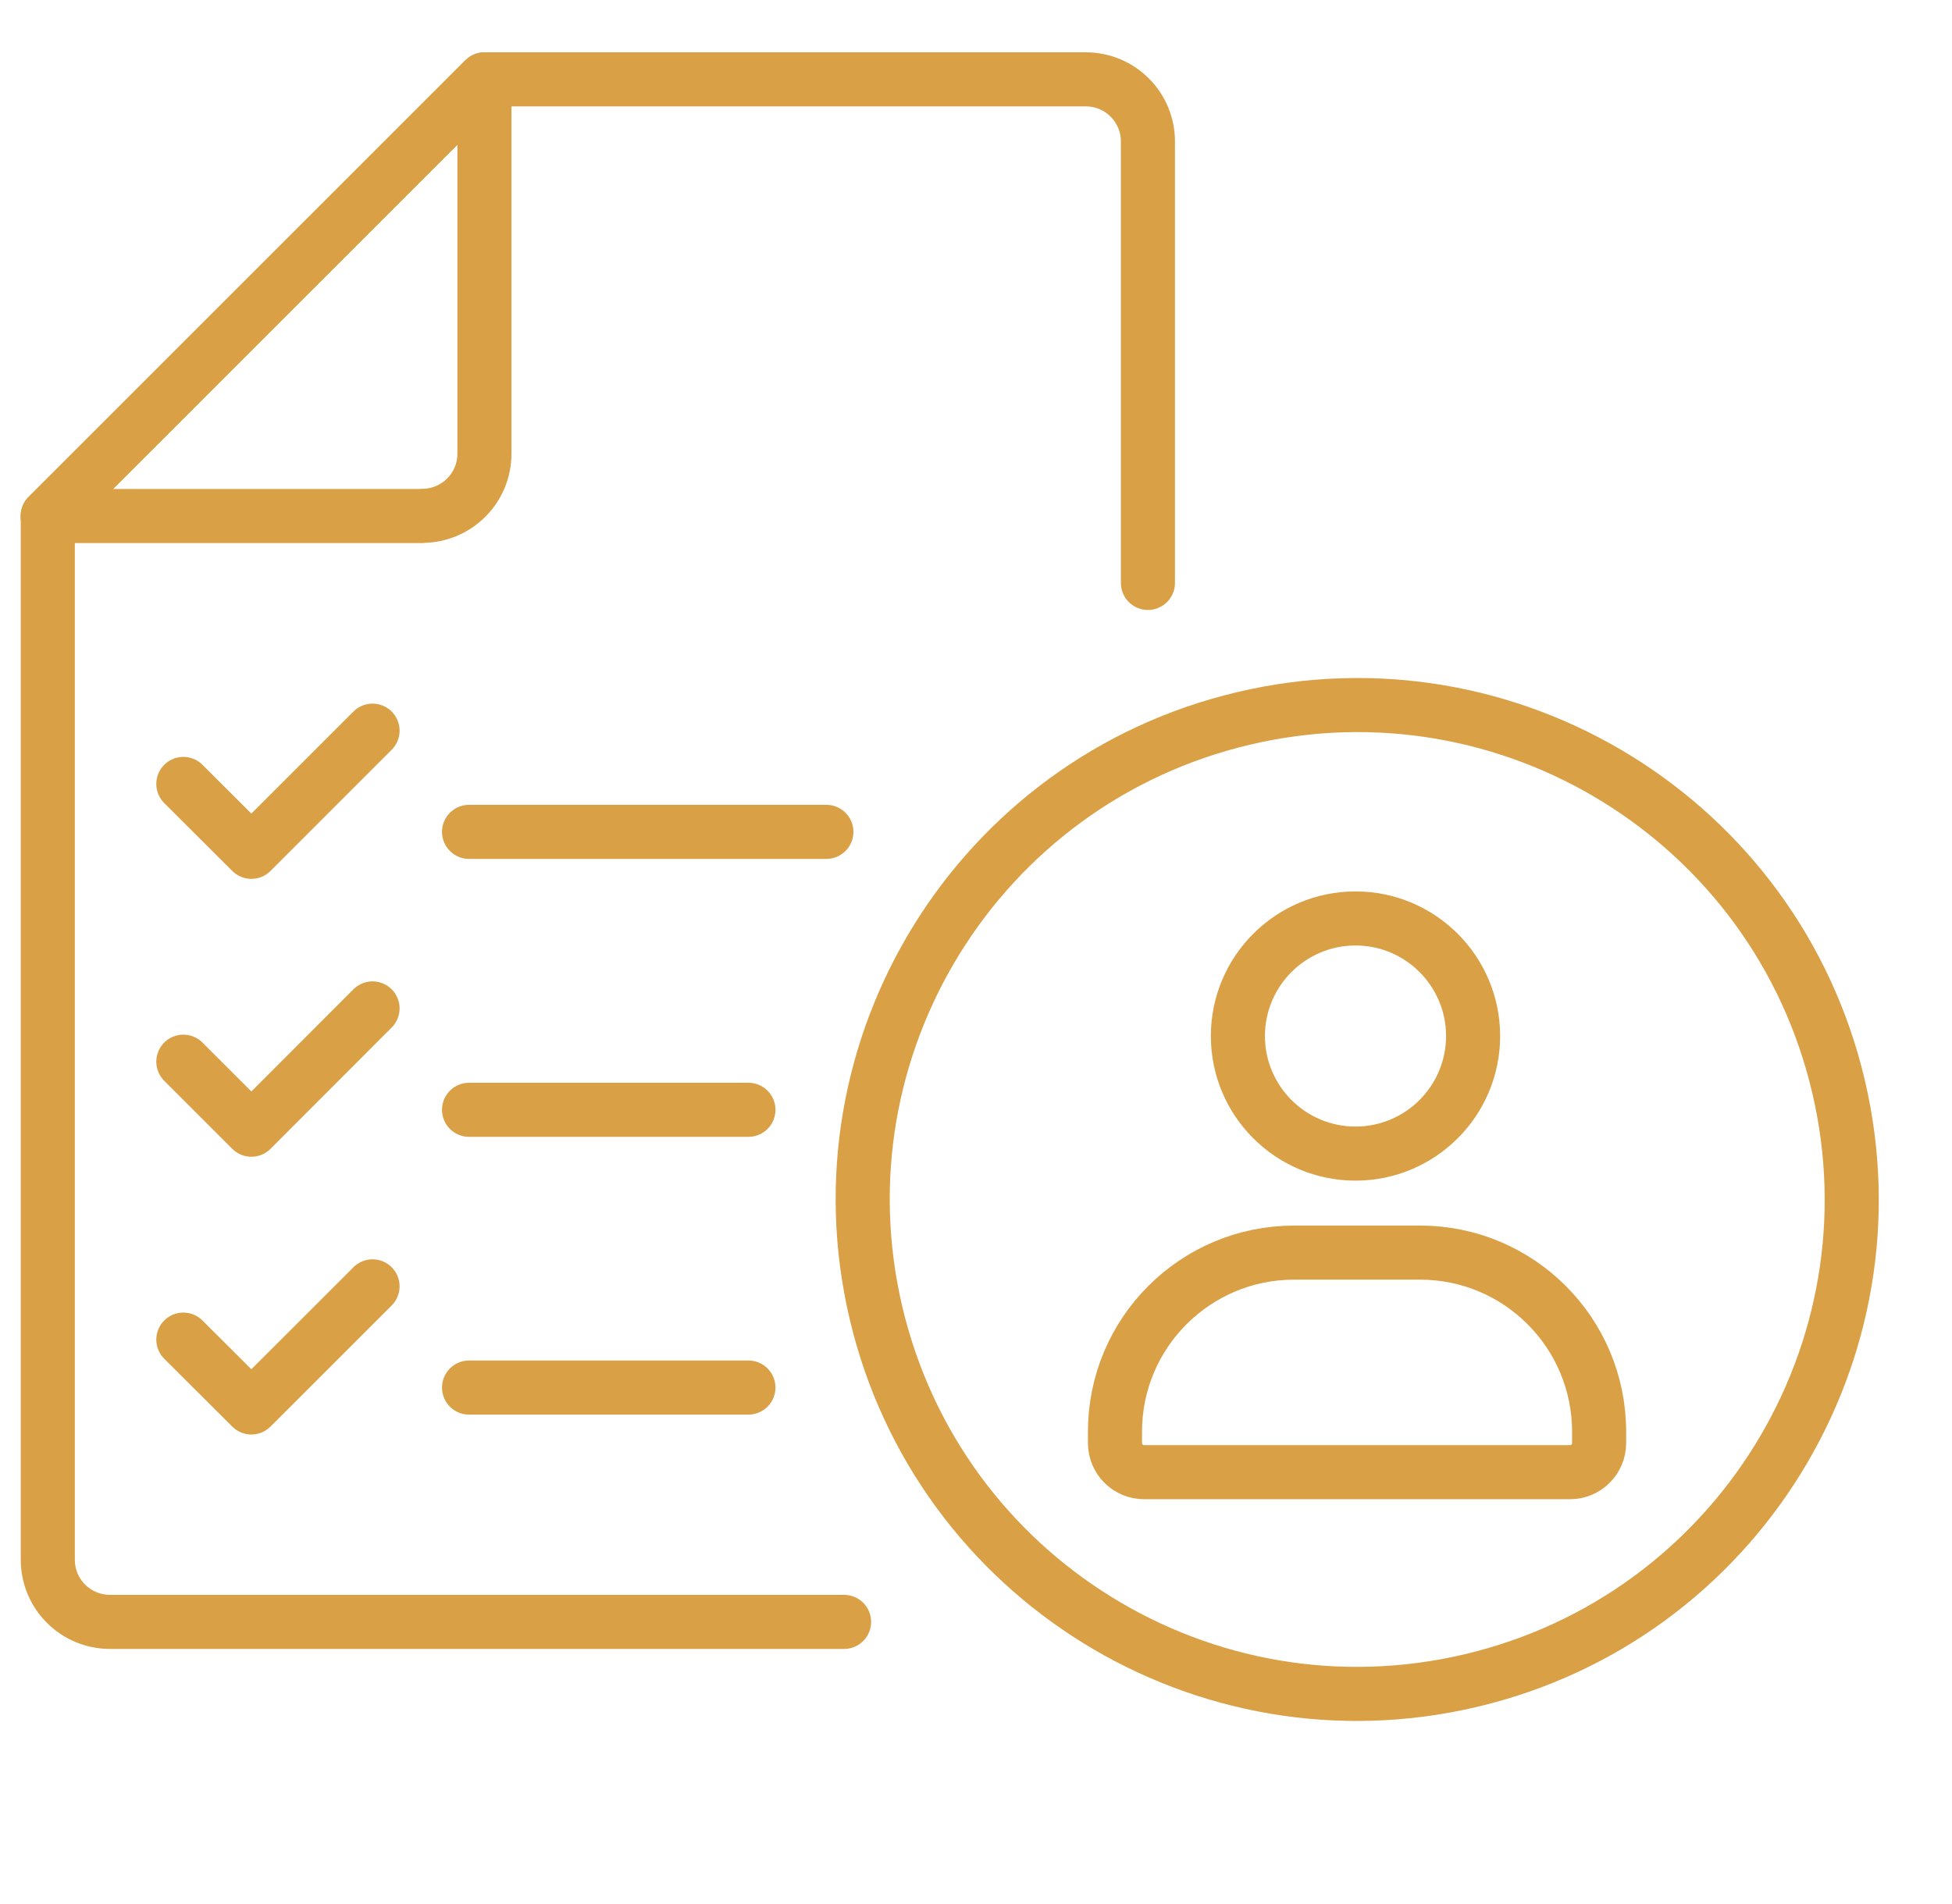 <svg xmlns="http://www.w3.org/2000/svg" width="41" height="40" viewBox="0 0 41 40" fill="none"><path d="M27.186 26.315H29.826C31.906 26.315 33.588 28.002 33.588 30.078V30.314C33.588 30.654 33.315 30.928 32.975 30.928H24.032C23.692 30.928 23.419 30.654 23.419 30.314V30.078C23.419 27.998 25.106 26.315 27.182 26.315H27.186Z" stroke="#D9A046" stroke-width="1.136" stroke-linecap="round" stroke-linejoin="round"></path><path d="M26.001 21.765C26.001 20.402 27.108 19.295 28.471 19.295C29.834 19.295 30.941 20.402 30.941 21.765C30.941 23.128 29.834 24.235 28.471 24.235C27.108 24.235 26.001 23.128 26.001 21.765Z" stroke="#D9A046" stroke-width="1.136" stroke-linecap="round" stroke-linejoin="round"></path><path d="M24.111 12.246V2.972C24.111 2.251 23.527 1.667 22.806 1.667H10.179L1.004 10.842V32.767C1.004 33.489 1.589 34.073 2.31 34.073H17.729" stroke="#D9A046" stroke-width="1.136" stroke-linecap="round" stroke-linejoin="round"></path><path d="M8.869 10.837C9.59 10.837 10.175 10.253 10.175 9.532V1.667L1 10.841H8.865L8.869 10.837Z" stroke="#D9A046" stroke-width="1.136" stroke-linecap="round" stroke-linejoin="round"></path><path d="M30.893 35.306C36.475 33.989 39.932 28.396 38.614 22.814C37.297 17.232 31.704 13.774 26.122 15.092C20.54 16.409 17.083 22.003 18.4 27.584C19.718 33.167 25.311 36.624 30.893 35.306Z" stroke="#D9A046" stroke-width="1.136" stroke-linecap="round" stroke-linejoin="round"></path><path d="M7.825 15.35L5.28 17.895L3.851 16.469" stroke="#D9A046" stroke-width="1.136" stroke-linecap="round" stroke-linejoin="round"></path><path d="M9.852 17.476H17.357" stroke="#D9A046" stroke-width="1.136" stroke-linecap="round" stroke-linejoin="round"></path><path d="M7.825 21.185L5.28 23.733L3.851 22.304" stroke="#D9A046" stroke-width="1.136" stroke-linecap="round" stroke-linejoin="round"></path><path d="M9.852 23.315H15.72" stroke="#D9A046" stroke-width="1.136" stroke-linecap="round" stroke-linejoin="round"></path><path d="M7.825 27.024L5.28 29.568L3.851 28.143" stroke="#D9A046" stroke-width="1.136" stroke-linecap="round" stroke-linejoin="round"></path><path d="M9.852 29.15H15.72" stroke="#D9A046" stroke-width="1.136" stroke-linecap="round" stroke-linejoin="round"></path></svg>